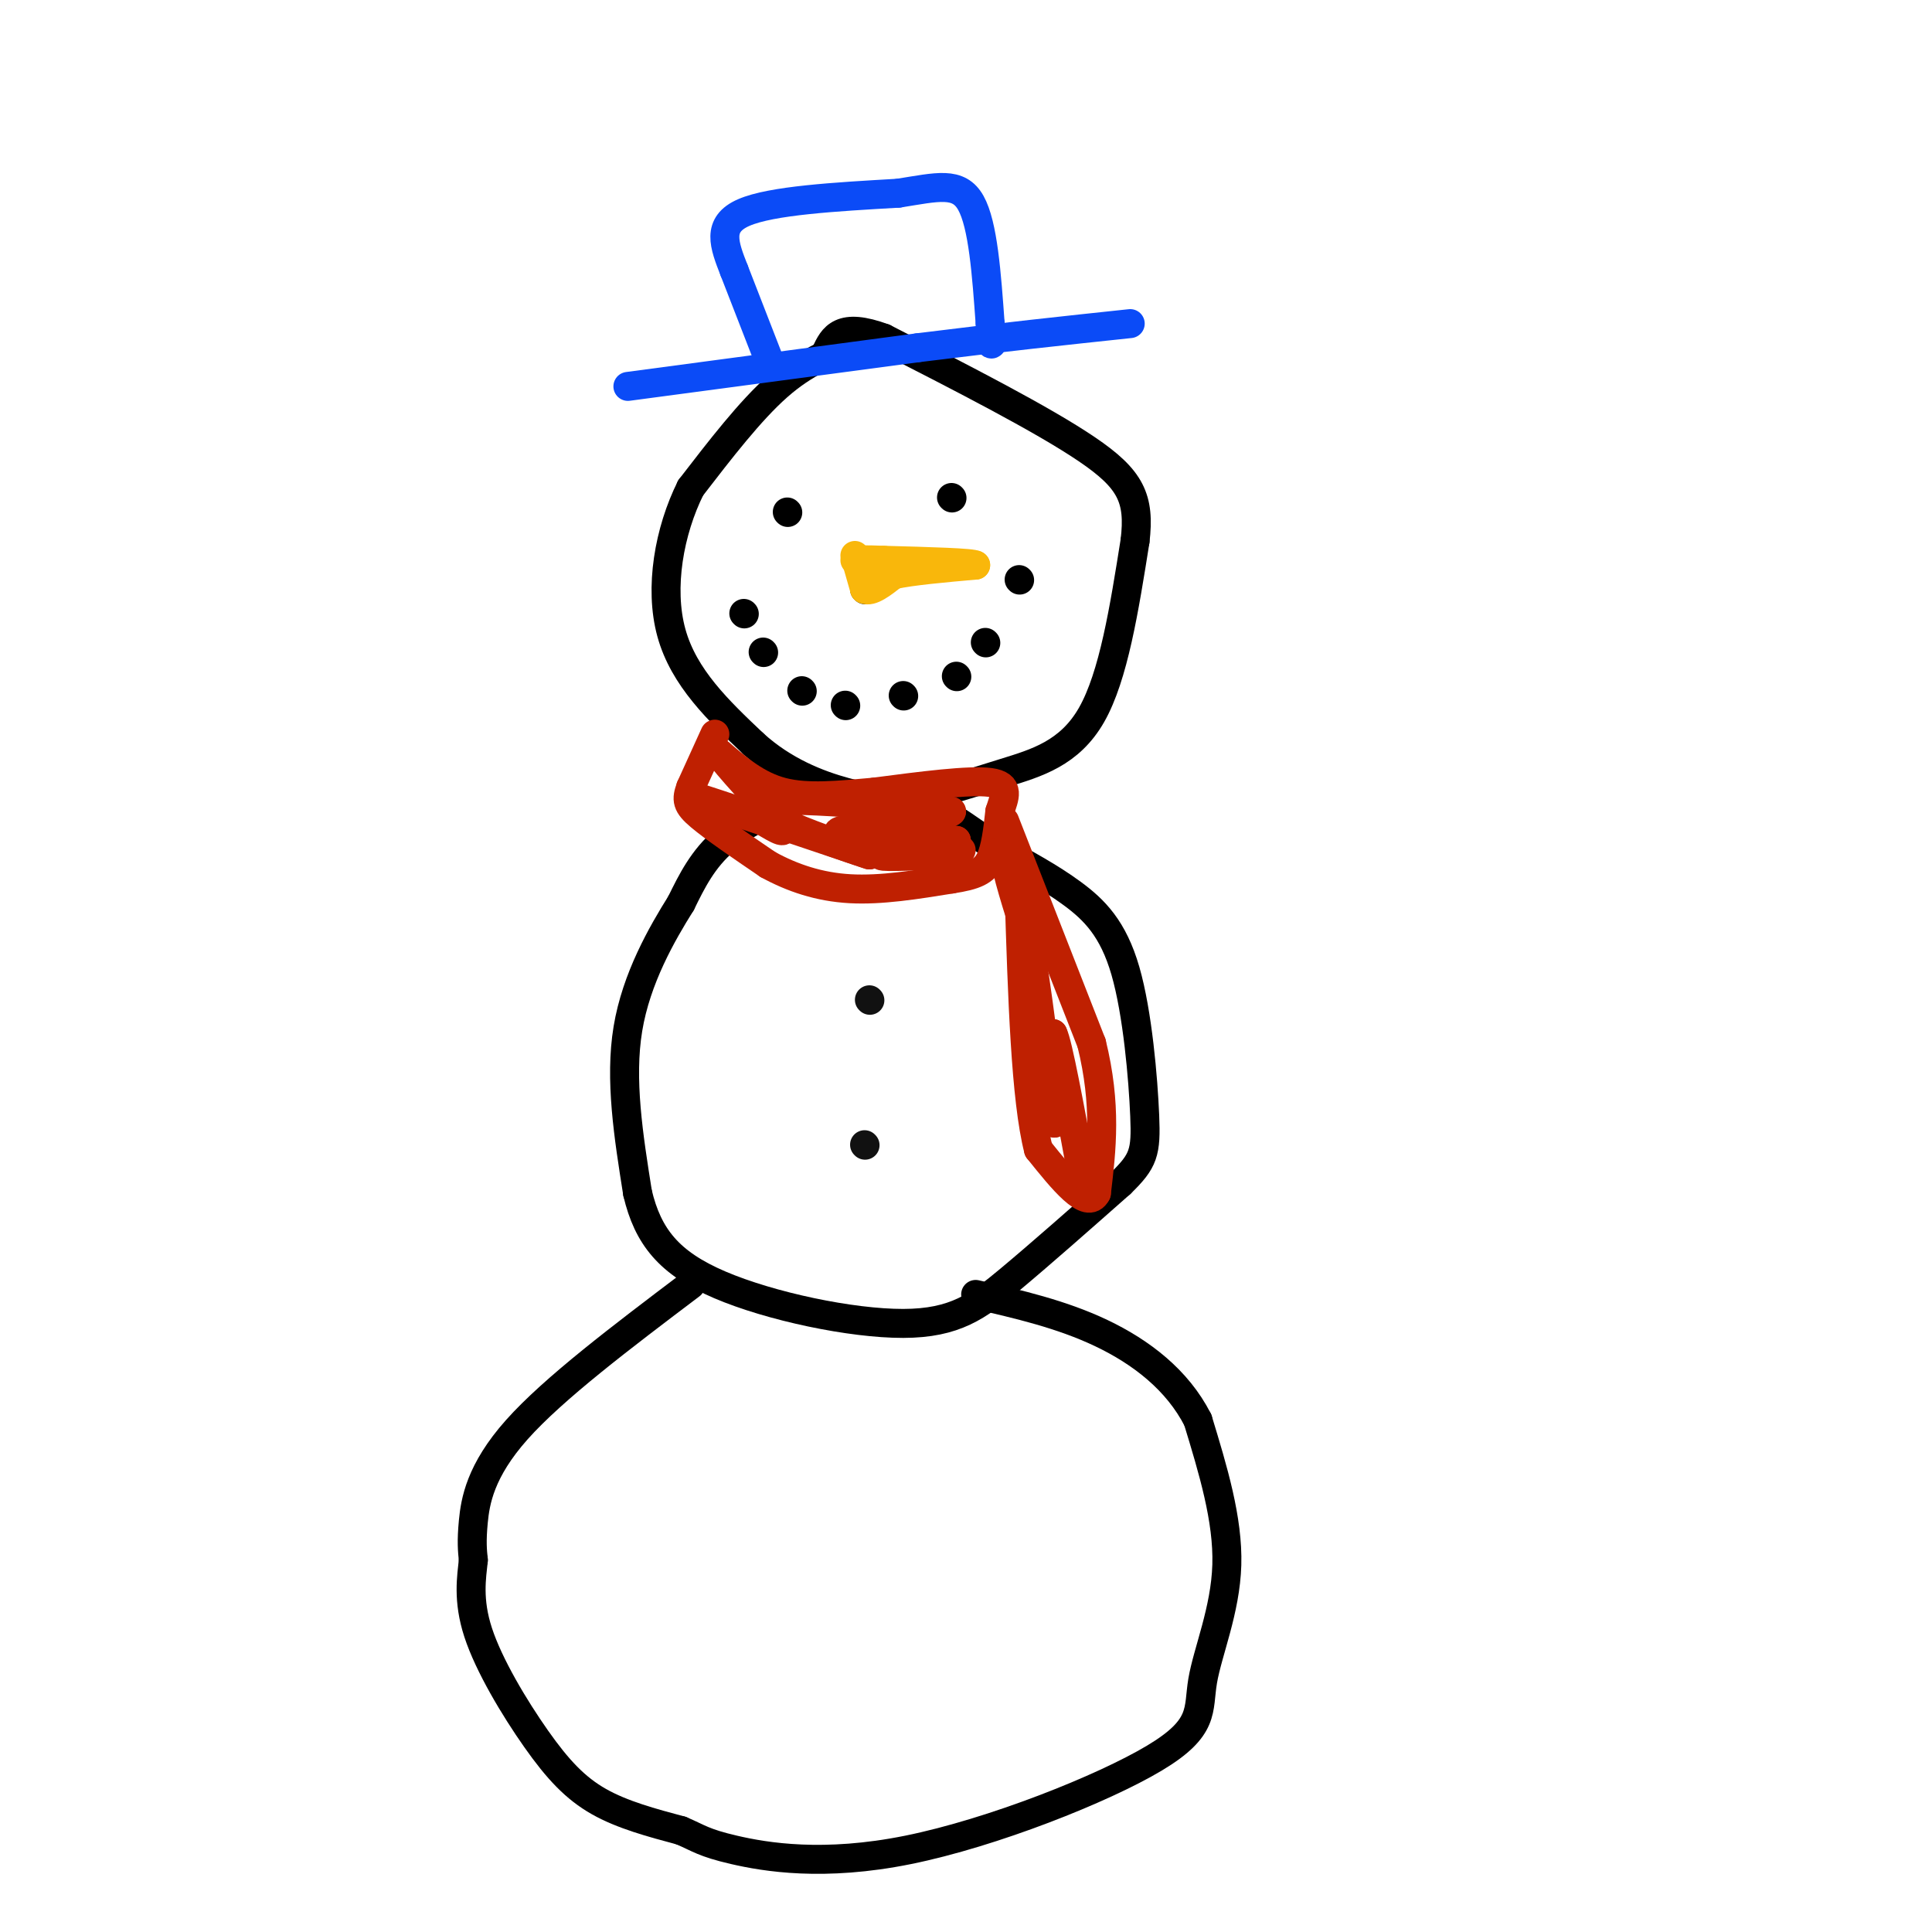 <svg viewBox='0 0 400 400' version='1.1' xmlns='http://www.w3.org/2000/svg' xmlns:xlink='http://www.w3.org/1999/xlink'><g fill='none' stroke='rgb(0,0,0)' stroke-width='6' stroke-linecap='round' stroke-linejoin='round'><path d='M177,71c-5.167,2.000 -10.333,4.000 -16,9c-5.667,5.000 -11.833,13.000 -18,21'/><path d='M143,101c-4.444,8.911 -6.556,20.689 -4,30c2.556,9.311 9.778,16.156 17,23'/><path d='M156,154c6.246,5.702 13.362,8.456 19,10c5.638,1.544 9.800,1.878 15,1c5.200,-0.878 11.438,-2.967 18,-5c6.562,-2.033 13.446,-4.009 18,-12c4.554,-7.991 6.777,-21.995 9,-36'/><path d='M235,112c1.044,-8.800 -0.844,-12.800 -10,-19c-9.156,-6.200 -25.578,-14.600 -42,-23'/><path d='M183,70c-9.000,-3.333 -10.500,-0.167 -12,3'/><path d='M168,164c-6.750,3.083 -13.500,6.167 -18,10c-4.500,3.833 -6.750,8.417 -9,13'/><path d='M141,187c-3.933,6.289 -9.267,15.511 -11,26c-1.733,10.489 0.133,22.244 2,34'/><path d='M132,247c2.134,8.998 6.469,14.494 17,19c10.531,4.506 27.258,8.021 38,8c10.742,-0.021 15.498,-3.577 22,-9c6.502,-5.423 14.751,-12.711 23,-20'/><path d='M232,245c4.805,-4.673 5.319,-6.356 5,-14c-0.319,-7.644 -1.470,-21.250 -4,-30c-2.530,-8.750 -6.437,-12.643 -11,-16c-4.563,-3.357 -9.781,-6.179 -15,-9'/><path d='M207,176c-5.133,-3.400 -10.467,-7.400 -14,-9c-3.533,-1.600 -5.267,-0.800 -7,0'/><path d='M143,266c-14.200,10.733 -28.400,21.467 -36,30c-7.600,8.533 -8.600,14.867 -9,19c-0.400,4.133 -0.200,6.067 0,8'/><path d='M98,323c-0.348,3.490 -1.217,8.214 1,15c2.217,6.786 7.520,15.635 12,22c4.480,6.365 8.137,10.247 13,13c4.863,2.753 10.931,4.376 17,6'/><path d='M141,379c3.729,1.574 4.553,2.510 11,4c6.447,1.490 18.518,3.535 36,0c17.482,-3.535 40.377,-12.648 51,-19c10.623,-6.352 8.975,-9.941 10,-16c1.025,-6.059 4.721,-14.588 5,-24c0.279,-9.412 -2.861,-19.706 -6,-30'/><path d='M248,294c-4.222,-8.311 -11.778,-14.089 -20,-18c-8.222,-3.911 -17.111,-5.956 -26,-8'/><path d='M163,106c0.000,0.000 0.100,0.100 0.1,0.1'/><path d='M197,103c0.000,0.000 0.100,0.100 0.1,0.1'/><path d='M179,122c0.000,0.000 0.100,0.100 0.1,0.1'/><path d='M154,127c0.000,0.000 0.100,0.100 0.1,0.1'/><path d='M158,135c0.000,0.000 0.100,0.100 0.1,0.1'/><path d='M166,143c0.000,0.000 0.100,0.100 0.1,0.1'/><path d='M175,146c0.000,0.000 0.100,0.100 0.1,0.1'/><path d='M187,144c0.000,0.000 0.100,0.100 0.1,0.1'/><path d='M198,140c0.000,0.000 0.100,0.100 0.1,0.1'/><path d='M204,133c0.000,0.000 0.100,0.100 0.1,0.1'/><path d='M211,120c0.000,0.000 0.100,0.100 0.1,0.1'/></g>
<g fill='none' stroke='rgb(191,32,1)' stroke-width='6' stroke-linecap='round' stroke-linejoin='round'><path d='M148,152c0.000,0.000 -5.000,11.000 -5,11'/><path d='M143,163c-0.956,2.600 -0.844,3.600 2,6c2.844,2.400 8.422,6.200 14,10'/><path d='M159,179c5.022,2.756 10.578,4.644 17,5c6.422,0.356 13.711,-0.822 21,-2'/><path d='M197,182c4.956,-0.756 6.844,-1.644 8,-4c1.156,-2.356 1.578,-6.178 2,-10'/><path d='M207,168c0.933,-2.978 2.267,-5.422 -2,-6c-4.267,-0.578 -14.133,0.711 -24,2'/><path d='M181,164c-7.378,0.667 -13.822,1.333 -19,0c-5.178,-1.333 -9.089,-4.667 -13,-8'/><path d='M149,156c0.778,1.867 9.222,10.533 12,14c2.778,3.467 -0.111,1.733 -3,0'/><path d='M158,170c-5.178,-1.644 -16.622,-5.756 -14,-5c2.622,0.756 19.311,6.378 36,12'/><path d='M180,177c-1.289,-0.400 -22.511,-7.400 -23,-10c-0.489,-2.600 19.756,-0.800 40,1'/><path d='M197,168c0.044,0.956 -19.844,2.844 -23,4c-3.156,1.156 10.422,1.578 24,2'/><path d='M198,174c-0.178,0.978 -12.622,2.422 -15,3c-2.378,0.578 5.311,0.289 13,0'/><path d='M196,177c2.667,-0.167 2.833,-0.583 3,-1'/><path d='M208,170c0.000,0.000 18.000,46.000 18,46'/><path d='M226,216c3.167,12.833 2.083,21.917 1,31'/><path d='M227,247c-1.833,3.667 -6.917,-2.667 -12,-9'/><path d='M215,238c-2.667,-10.333 -3.333,-31.667 -4,-53'/><path d='M211,185c-1.511,-10.822 -3.289,-11.378 -3,-8c0.289,3.378 2.644,10.689 5,18'/><path d='M213,195c1.667,9.167 3.333,23.083 5,37'/><path d='M218,232c0.833,3.167 0.417,-7.417 0,-18'/><path d='M218,214c1.000,1.833 3.500,15.417 6,29'/></g>
<g fill='none' stroke='rgb(249,183,11)' stroke-width='6' stroke-linecap='round' stroke-linejoin='round'><path d='M177,115c0.000,0.000 2.000,7.000 2,7'/><path d='M179,122c1.333,0.667 3.667,-1.167 6,-3'/><path d='M185,119c3.833,-0.833 10.417,-1.417 17,-2'/><path d='M202,117c-0.333,-0.500 -9.667,-0.750 -19,-1'/><path d='M183,116c-4.167,-0.167 -5.083,-0.083 -6,0'/></g>
<g fill='none' stroke='rgb(11,75,247)' stroke-width='6' stroke-linecap='round' stroke-linejoin='round'><path d='M130,80c0.000,0.000 60.000,-8.000 60,-8'/><path d='M190,72c17.333,-2.167 30.667,-3.583 44,-5'/><path d='M159,74c0.000,0.000 -7.000,-18.000 -7,-18'/><path d='M152,56c-2.067,-5.289 -3.733,-9.511 2,-12c5.733,-2.489 18.867,-3.244 32,-4'/><path d='M186,40c8.133,-1.289 12.467,-2.511 15,2c2.533,4.511 3.267,14.756 4,25'/><path d='M205,67c0.667,4.833 0.333,4.417 0,4'/></g>
<g fill='none' stroke='rgb(17,17,17)' stroke-width='6' stroke-linecap='round' stroke-linejoin='round'><path d='M180,207c0.000,0.000 0.100,0.100 0.1,0.1'/><path d='M179,237c0.000,0.000 0.100,0.100 0.1,0.1'/></g>
</svg>